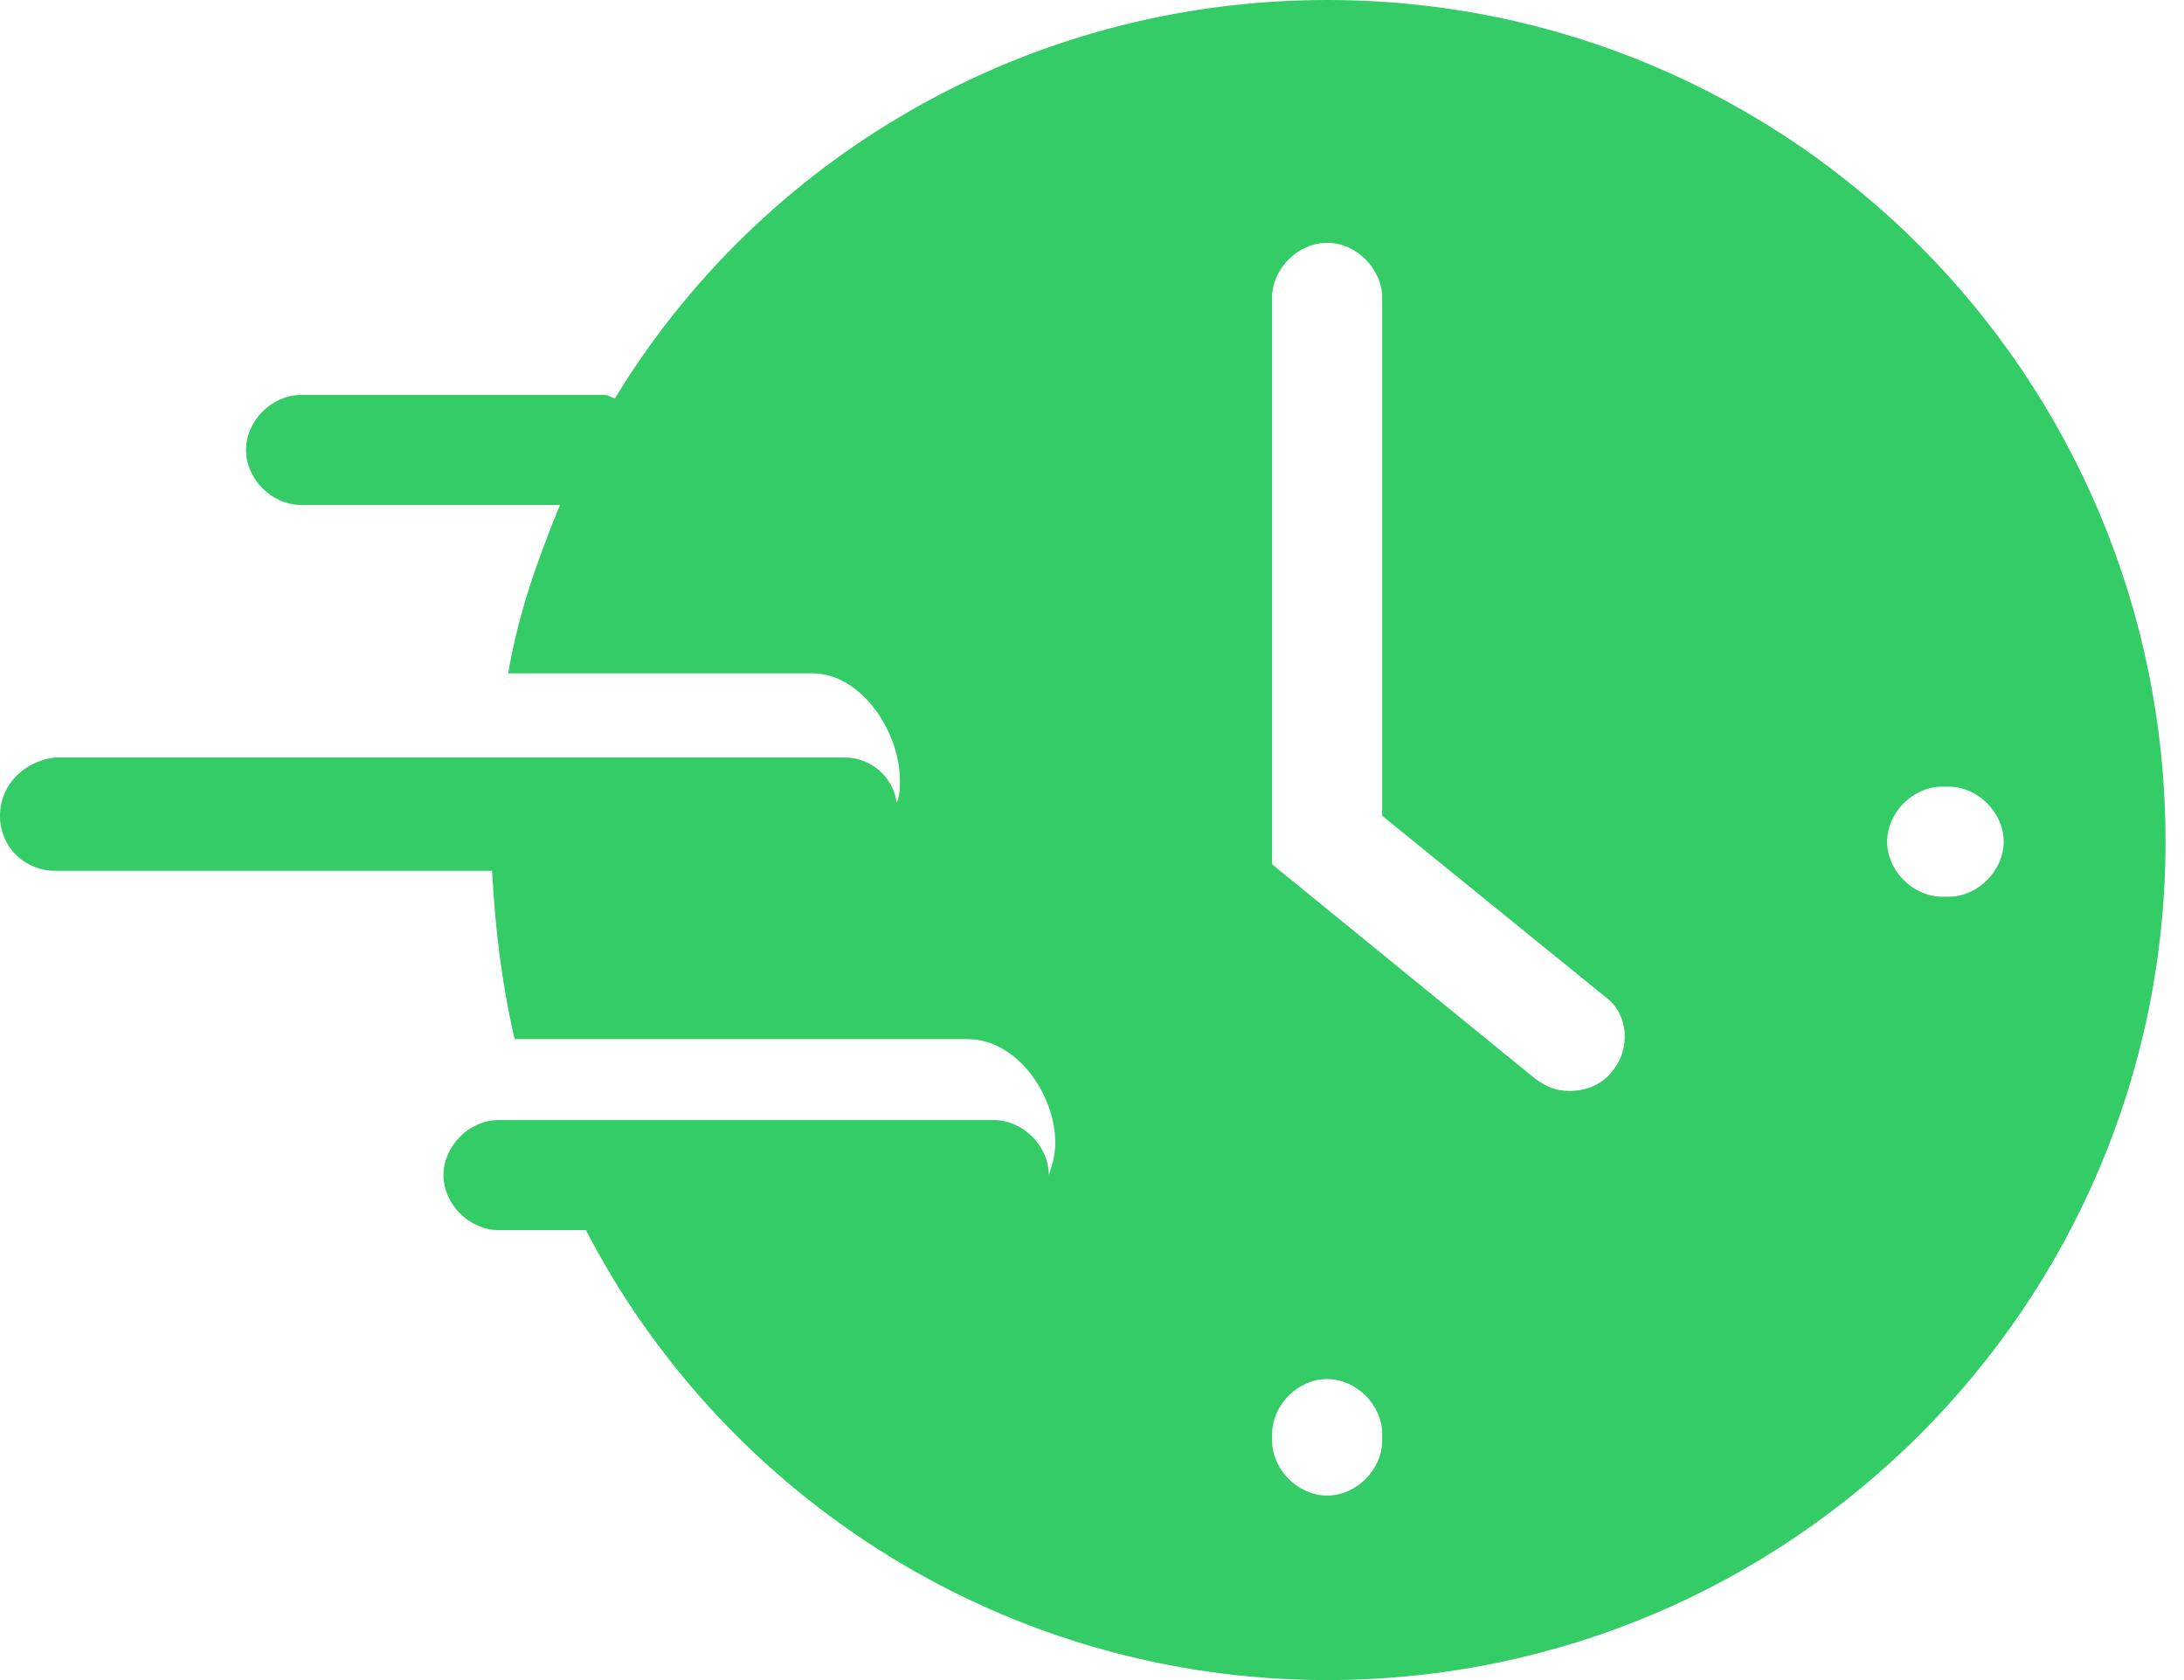 <svg width="78" height="60" viewBox="0 0 78 60" fill="none" xmlns="http://www.w3.org/2000/svg">
<path d="M47.398 0C36.647 0 27.168 5.664 21.966 14.22C21.85 14.22 21.735 14.104 21.619 14.104H10.751C9.711 14.104 8.786 15.028 8.786 16.069C8.786 17.109 9.711 18.034 10.751 18.034H20C19.19 19.999 18.497 21.965 18.15 24.046H29.017C30.751 24.046 32.139 26.127 32.139 27.861C32.139 28.092 32.139 28.439 32.023 28.67C31.907 27.746 31.098 27.052 30.173 27.052L1.965 27.052C0.925 27.168 0 27.977 0 29.133C0 30.289 0.925 31.099 1.965 31.099H17.573C17.688 33.18 17.92 35.145 18.382 37.11H34.567C36.301 37.11 37.688 39.075 37.688 40.809C37.688 41.272 37.572 41.619 37.457 41.965C37.457 40.925 36.532 40 35.492 40H17.804C16.763 40 15.838 40.925 15.838 41.965C15.838 43.006 16.763 43.93 17.804 43.93H20.925C25.896 53.526 35.954 60 47.399 60C63.931 60 77.34 46.59 77.34 30.058C77.34 13.411 63.93 0 47.399 0L47.398 0ZM49.364 51.446C49.364 52.487 48.439 53.411 47.398 53.411C46.358 53.411 45.433 52.487 45.433 51.446V51.215C45.433 50.174 46.358 49.25 47.398 49.25C48.439 49.25 49.364 50.174 49.364 51.215V51.446ZM57.572 38.267C57.225 38.729 56.647 38.96 56.069 38.96C55.606 38.96 55.259 38.844 54.797 38.498L45.432 30.867V10.636C45.432 9.596 46.357 8.671 47.398 8.671C48.438 8.671 49.363 9.596 49.363 10.636V29.133L57.34 35.607C58.15 36.186 58.265 37.457 57.572 38.266L57.572 38.267ZM69.595 28.093C70.635 28.093 71.56 29.018 71.56 30.059C71.56 31.099 70.635 32.024 69.595 32.024H69.364C68.323 32.024 67.398 31.099 67.398 30.059C67.398 29.018 68.323 28.093 69.364 28.093H69.595Z" fill="#33CC66"/>
</svg>

